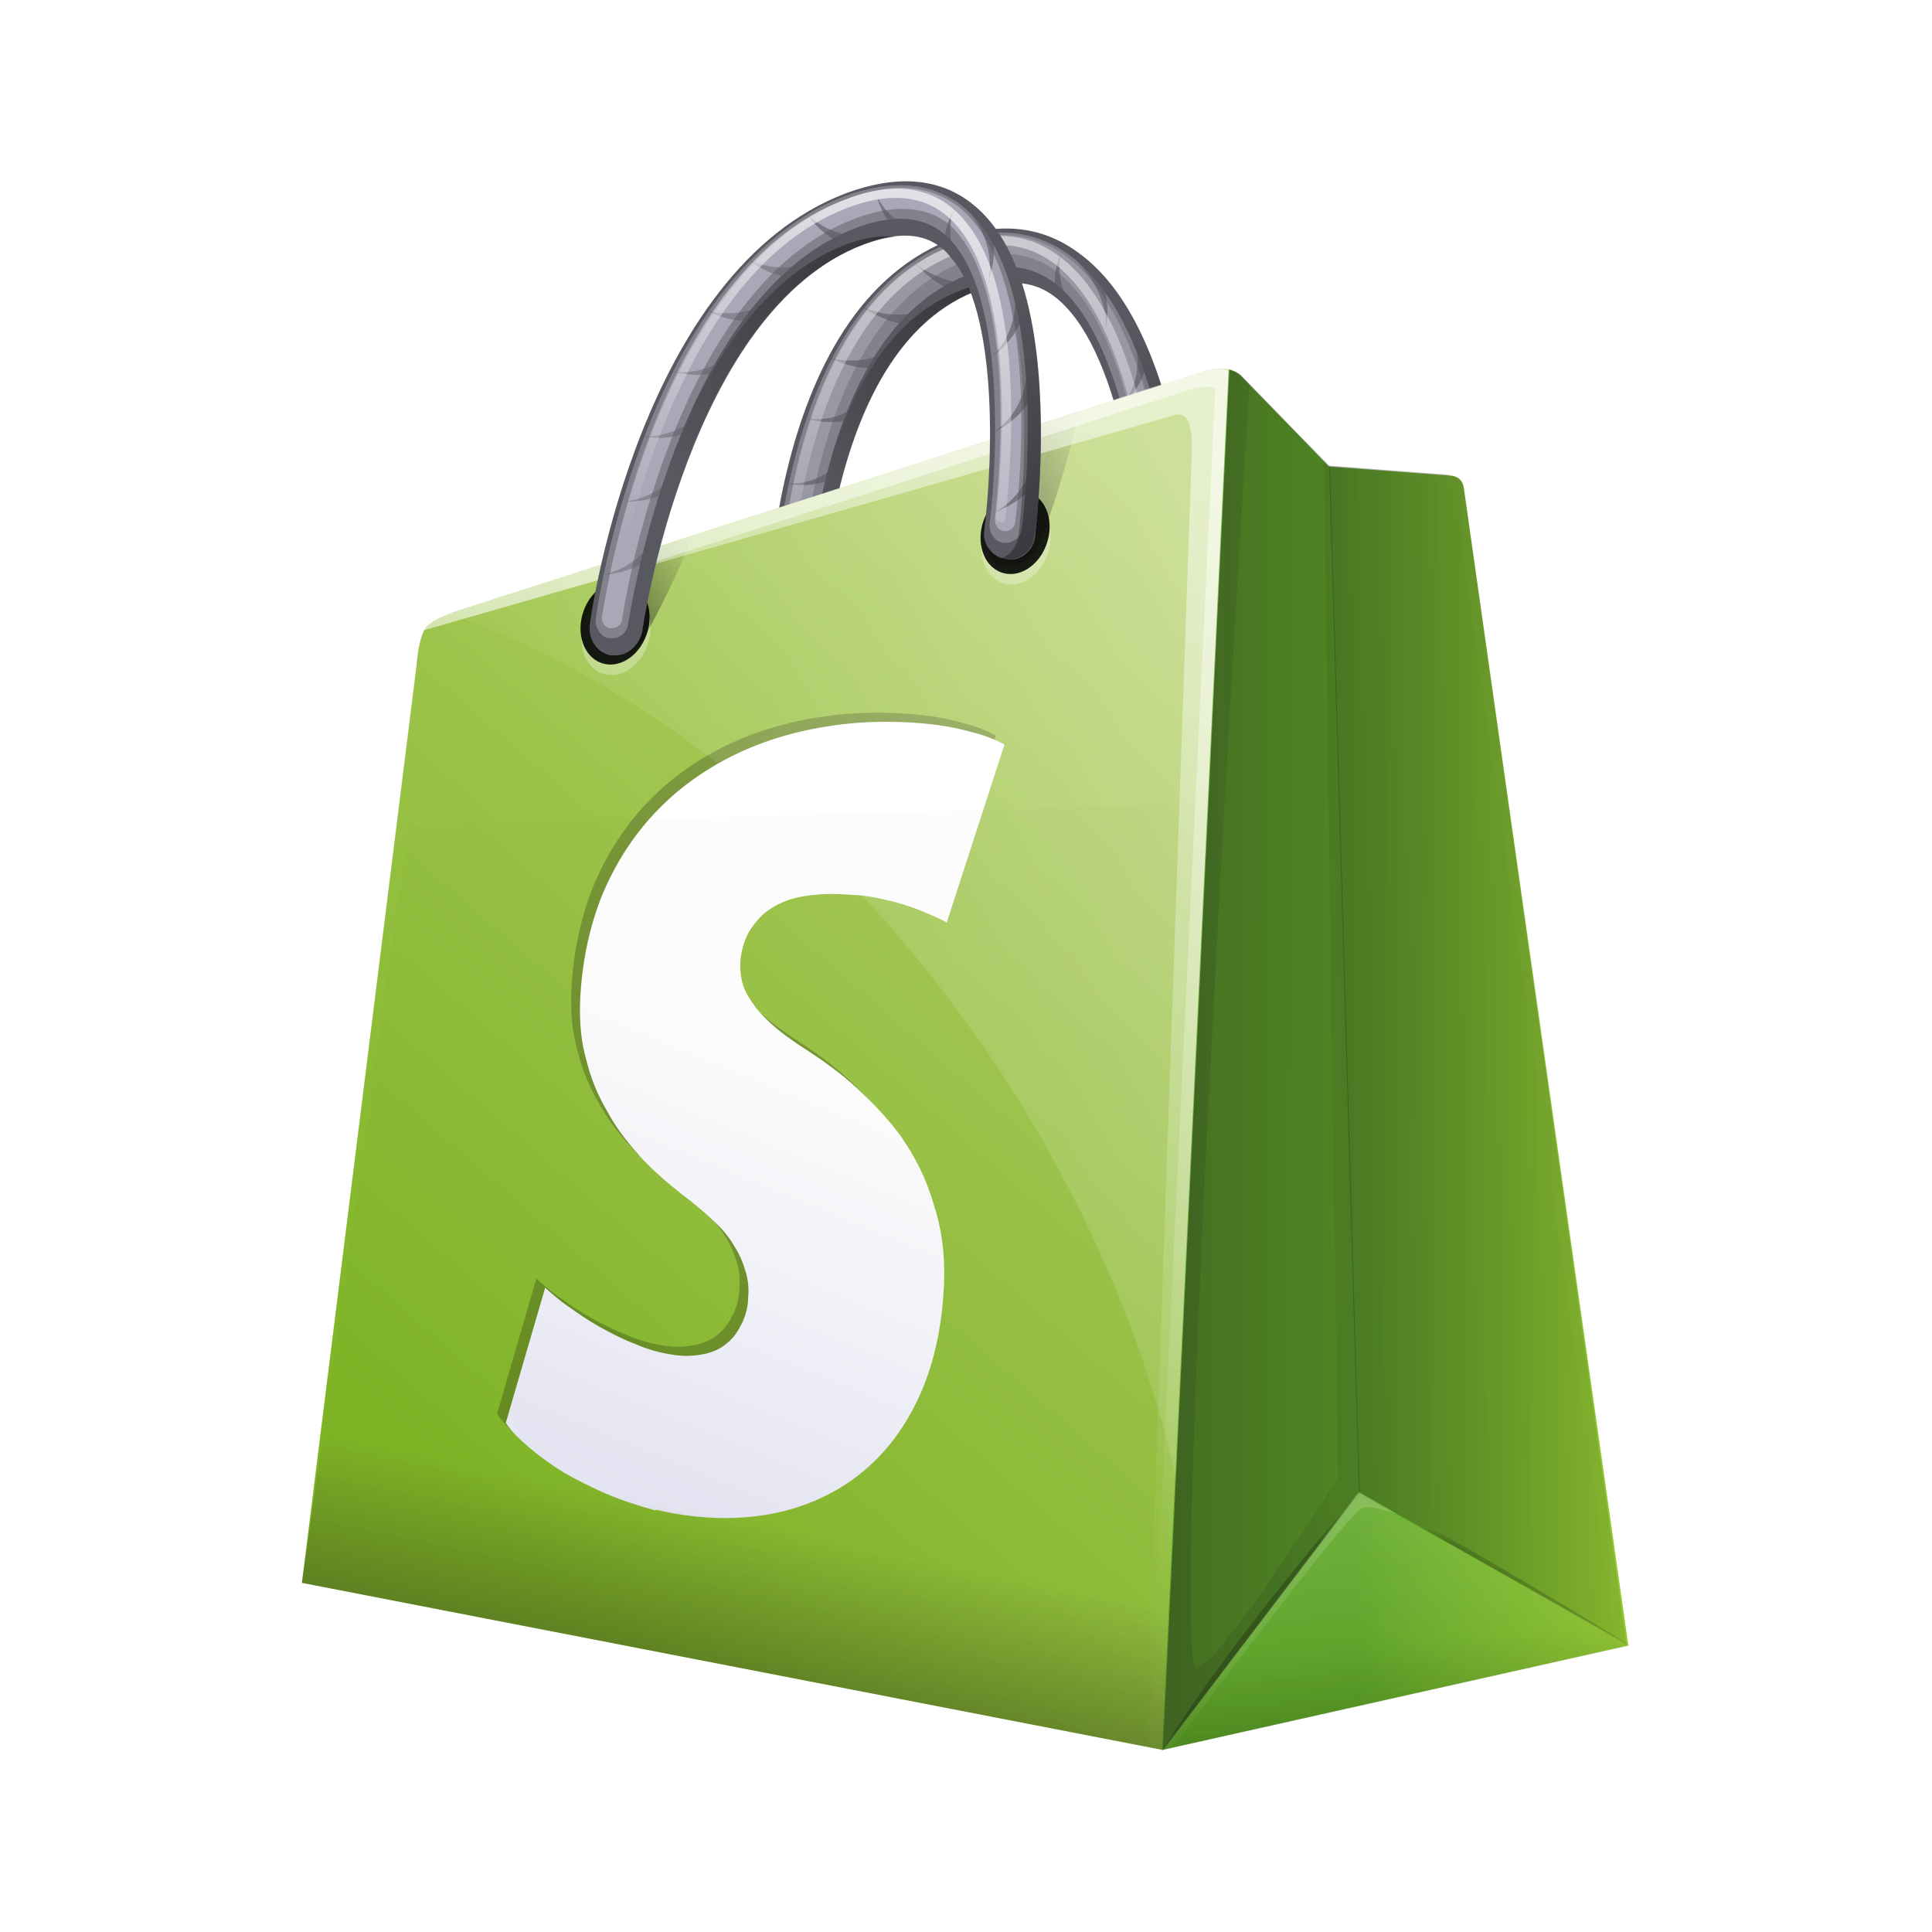 <svg xmlns:xlink="http://www.w3.org/1999/xlink" xmlns="http://www.w3.org/2000/svg" width="64" height="64" viewBox="0 0 64 64" fill="none"><path fill-rule="evenodd" clip-rule="evenodd" d="M26.377 23.279C26.348 23.279 26.29 23.279 26.26 23.279C25.768 23.219 25.362 22.767 25.362 22.256C25.333 21.774 25.072 10.521 31.419 7.964C33.014 7.332 34.493 7.452 35.74 8.385C37.275 9.499 38.377 11.725 39.043 14.975C39.506 17.261 39.593 19.247 39.593 19.337C39.623 19.819 39.247 20.18 38.752 20.089C38.26 20.029 37.854 19.578 37.854 19.096C37.767 17.05 37.101 11.424 34.899 9.799C34.203 9.288 33.332 9.228 32.29 9.649C26.84 11.845 27.101 22.406 27.101 22.526C27.101 22.948 26.812 23.279 26.377 23.279Z" fill="#595961"></path><path opacity="0.46" fill-rule="evenodd" clip-rule="evenodd" d="M35.419 8.445C34.26 7.603 32.899 7.483 31.419 8.054C28.84 9.107 27.014 11.875 26.116 16.088C25.449 19.187 25.536 21.985 25.536 22.105C25.536 22.256 25.594 22.406 25.71 22.526C25.825 22.647 25.942 22.737 26.086 22.737C26.116 22.737 26.145 22.737 26.173 22.737C26.434 22.737 26.638 22.526 26.638 22.256C26.638 22.135 26.377 11.394 31.971 9.137C33.101 8.686 34.086 8.746 34.899 9.348C37.245 11.063 37.941 16.87 38.028 18.946C38.028 19.247 38.289 19.548 38.608 19.578C38.899 19.608 39.13 19.397 39.13 19.096C39.1 18.735 38.782 10.913 35.419 8.445Z" fill="#B2B2C2"></path><path opacity="0.46" fill-rule="evenodd" clip-rule="evenodd" d="M26.116 22.376C26.086 22.376 26.086 22.376 26.058 22.376C25.884 22.346 25.738 22.165 25.71 21.985C25.71 21.864 25.623 19.127 26.29 16.027C27.158 11.905 28.986 9.167 31.506 8.144C32.927 7.573 34.203 7.693 35.304 8.475C38.55 10.852 38.869 18.555 38.869 18.886C38.869 19.066 38.725 19.187 38.55 19.157C38.376 19.127 38.232 18.976 38.202 18.765C38.202 18.675 37.884 11.123 34.956 8.957C34.086 8.325 33.014 8.235 31.797 8.716C26.116 11.093 26.377 21.985 26.377 22.105C26.405 22.256 26.29 22.376 26.116 22.376Z" fill="#B2B2C2"></path><path opacity="0.62" fill-rule="evenodd" clip-rule="evenodd" d="M28.464 13.771C28.696 13.32 28.927 12.868 29.131 12.387C29.044 12.538 28.464 14.102 26.696 13.861C26.666 13.861 27.738 14.192 28.464 13.771Z" fill="#595961"></path><path opacity="0.62" fill-rule="evenodd" clip-rule="evenodd" d="M27.825 15.696C27.999 15.215 28.173 14.704 28.29 14.222C28.233 14.403 27.942 16.027 26.086 16.027C26.086 16.027 27.158 16.238 27.825 15.696Z" fill="#595961"></path><path opacity="0.62" fill-rule="evenodd" clip-rule="evenodd" d="M37.999 11.815C37.767 11.274 37.506 10.762 37.245 10.221C37.332 10.401 38.203 12.116 37.218 13.35C37.218 13.35 37.971 12.748 37.999 11.815Z" fill="#595961"></path><path opacity="0.62" fill-rule="evenodd" clip-rule="evenodd" d="M36.406 9.108C35.941 8.716 35.478 8.355 35.014 8.024C35.188 8.175 36.725 9.288 36.638 10.973C36.608 10.973 36.869 9.98 36.406 9.108Z" fill="#595961"></path><path opacity="0.62" fill-rule="evenodd" clip-rule="evenodd" d="M29.305 12.116C29.653 11.755 29.942 11.364 30.26 10.942C30.145 11.063 29.188 12.296 27.479 11.845C27.479 11.845 28.464 12.387 29.305 12.116Z" fill="#595961"></path><path opacity="0.62" fill-rule="evenodd" clip-rule="evenodd" d="M30.377 10.732C30.782 10.431 31.158 10.13 31.536 9.799C31.392 9.89 30.203 10.882 28.551 10.16C28.551 10.16 29.506 10.852 30.377 10.732Z" fill="#595961"></path><path opacity="0.62" fill-rule="evenodd" clip-rule="evenodd" d="M31.942 9.739C32.434 9.588 32.899 9.408 33.362 9.227C33.188 9.287 31.71 9.829 30.26 8.686C30.29 8.686 31.044 9.588 31.942 9.739Z" fill="#595961"></path><path opacity="0.62" fill-rule="evenodd" clip-rule="evenodd" d="M33.362 9.198C33.767 9.258 34.173 9.288 34.578 9.318C34.434 9.288 33.158 9.198 32.434 7.994C32.434 7.994 32.725 8.807 33.362 9.198Z" fill="#595961"></path><path opacity="0.62" fill-rule="evenodd" clip-rule="evenodd" d="M35.044 9.859C35.332 10.19 35.653 10.521 35.999 10.822C35.884 10.701 34.899 9.709 35.131 8.475C35.101 8.475 34.782 9.167 35.044 9.859Z" fill="#595961"></path><path opacity="0.74" fill-rule="evenodd" clip-rule="evenodd" d="M38.55 18.735C38.55 18.404 38.232 10.792 35.073 8.476C34.464 8.024 33.797 7.813 33.101 7.813C32.578 7.813 32.029 7.934 31.449 8.175C28.927 9.167 27.158 11.845 26.29 15.937C25.623 19.006 25.71 21.744 25.71 21.864C25.71 21.955 25.797 22.045 25.884 22.045H25.912C25.999 22.045 26.058 21.985 26.058 21.895C26.058 21.774 25.768 10.792 31.593 8.445C32.869 7.934 33.971 8.024 34.899 8.716C37.911 10.913 38.232 18.585 38.232 18.675C38.232 18.765 38.319 18.856 38.406 18.856C38.406 18.856 38.406 18.856 38.434 18.856C38.493 18.886 38.55 18.826 38.55 18.735Z" fill="url(&quot;#paint0_linear_11597_44032&quot;)"></path><path fill-rule="evenodd" clip-rule="evenodd" d="M39.043 14.975C38.377 11.725 37.275 9.529 35.74 8.385C34.899 7.784 33.999 7.513 33.014 7.573C33.797 7.633 34.521 7.904 35.188 8.385C36.725 9.499 37.827 11.725 38.493 14.975C38.956 17.261 39.043 19.247 39.043 19.337C39.043 19.698 38.869 19.969 38.578 20.059C38.638 20.09 38.695 20.09 38.725 20.09C39.217 20.15 39.593 19.819 39.566 19.337C39.593 19.247 39.506 17.291 39.043 14.975Z" fill="url(&quot;#paint1_linear_11597_44032&quot;)"></path><path fill-rule="evenodd" clip-rule="evenodd" d="M31.74 9.649C26.29 11.845 26.551 22.406 26.551 22.526C26.551 22.888 26.377 23.159 26.086 23.249C26.145 23.279 26.173 23.279 26.233 23.279C26.26 23.279 26.32 23.279 26.347 23.279C26.782 23.279 27.071 22.948 27.071 22.526C27.071 22.406 26.812 11.876 32.26 9.679C32.638 9.529 32.986 9.438 33.304 9.408C32.84 9.318 32.319 9.408 31.74 9.649Z" fill="url(&quot;#paint2_linear_11597_44032&quot;)"></path><path fill-rule="evenodd" clip-rule="evenodd" d="M39.999 12.266L15.42 20.149C15.42 20.149 14.378 20.45 14.117 20.781C13.855 21.112 13.798 22.045 13.798 22.045L10 52.434L38.521 57.97L40.725 12.236C40.406 12.176 40.086 12.236 39.999 12.266Z" fill="url(&quot;#paint3_linear_11597_44032&quot;)"></path><path fill-rule="evenodd" clip-rule="evenodd" d="M48.493 16.178C48.493 16.178 48.463 15.937 48.319 15.847C48.202 15.757 48.058 15.757 48.058 15.757L44.028 15.456L41.073 12.417C40.956 12.326 40.839 12.266 40.695 12.236L38.493 57.97L53.941 54.51L48.493 16.178Z" fill="url(&quot;#paint4_linear_11597_44032&quot;)"></path><path fill-rule="evenodd" clip-rule="evenodd" d="M29.855 37.66C29.42 37.059 28.899 36.517 28.377 36.035C27.855 35.554 27.305 35.163 26.753 34.802C26.377 34.561 26.029 34.321 25.738 34.08C25.45 33.839 25.218 33.598 25.044 33.388C24.87 33.147 24.725 32.936 24.638 32.696C24.551 32.455 24.522 32.214 24.522 31.974C24.522 31.643 24.609 31.312 24.725 31.041C24.84 30.77 25.044 30.529 25.246 30.319C25.479 30.108 25.738 29.958 26.059 29.837C26.377 29.717 26.753 29.657 27.159 29.627C27.594 29.597 28.029 29.627 28.434 29.657C28.84 29.687 29.218 29.777 29.594 29.867C29.942 29.958 30.29 30.078 30.579 30.198C30.869 30.319 31.158 30.439 31.362 30.559L33.275 24.662C32.986 24.512 32.638 24.361 32.26 24.271C31.855 24.151 31.419 24.061 30.927 24C30.434 23.94 29.912 23.91 29.362 23.91C28.812 23.91 28.233 23.94 27.623 24.03C26.32 24.211 25.159 24.572 24.116 25.113C23.131 25.625 22.261 26.287 21.537 27.099C20.84 27.882 20.29 28.784 19.885 29.807C19.507 30.8 19.276 31.913 19.218 33.117C19.189 33.839 19.246 34.501 19.42 35.103C19.564 35.705 19.798 36.276 20.116 36.818C20.405 37.359 20.783 37.841 21.188 38.292C21.594 38.743 22.087 39.165 22.579 39.556C22.985 39.857 23.333 40.157 23.624 40.428C23.912 40.699 24.146 40.97 24.318 41.271C24.492 41.541 24.609 41.812 24.696 42.113C24.783 42.384 24.812 42.685 24.783 42.986C24.783 43.287 24.696 43.587 24.579 43.828C24.464 44.069 24.318 44.31 24.087 44.49C23.885 44.671 23.624 44.791 23.333 44.851C23.044 44.911 22.696 44.941 22.318 44.881C21.885 44.821 21.45 44.701 21.044 44.52C20.639 44.37 20.231 44.159 19.855 43.948C19.479 43.738 19.131 43.497 18.84 43.287C18.522 43.076 18.261 42.835 18.059 42.655L16.753 47.138C16.957 47.439 17.246 47.71 17.564 47.98C17.885 48.251 18.261 48.522 18.696 48.793C19.131 49.033 19.594 49.274 20.087 49.485C20.579 49.695 21.131 49.876 21.681 50.026H21.711H21.738H21.768H21.798C22.985 50.297 24.116 50.357 25.188 50.207C26.29 50.056 27.305 49.665 28.173 49.063C29.071 48.432 29.797 47.589 30.347 46.476C30.899 45.363 31.218 44.009 31.275 42.474C31.305 41.511 31.188 40.669 30.927 39.887C30.666 38.984 30.29 38.292 29.855 37.66Z" fill="url(&quot;#paint5_linear_11597_44032&quot;)"></path><path opacity="0.227" fill-rule="evenodd" clip-rule="evenodd" d="M16.941 47.383C16.874 47.303 16.811 47.222 16.753 47.138L18.059 42.655C18.077 42.672 18.096 42.689 18.116 42.707C18.31 42.88 18.551 43.096 18.84 43.287C19.131 43.498 19.479 43.738 19.855 43.949C20.231 44.159 20.638 44.37 21.044 44.52C21.449 44.701 21.885 44.821 22.318 44.882C22.696 44.942 23.044 44.912 23.333 44.851C23.623 44.791 23.884 44.671 24.086 44.49C24.318 44.31 24.464 44.069 24.579 43.828C24.695 43.588 24.782 43.287 24.782 42.986C24.812 42.685 24.782 42.384 24.695 42.113C24.608 41.813 24.492 41.542 24.318 41.271C24.154 40.985 23.936 40.726 23.665 40.469C23.807 40.63 23.928 40.795 24.029 40.97C24.203 41.241 24.318 41.512 24.405 41.813C24.492 42.083 24.521 42.384 24.492 42.685C24.492 42.986 24.405 43.287 24.29 43.528C24.173 43.768 24.029 44.009 23.797 44.189C23.594 44.37 23.333 44.49 23.044 44.55C22.753 44.611 22.405 44.641 22.029 44.581C21.594 44.52 21.159 44.4 20.753 44.219C20.348 44.069 19.942 43.858 19.564 43.648C19.188 43.437 18.84 43.197 18.551 42.986C18.261 42.795 18.019 42.579 17.825 42.406C17.806 42.388 17.788 42.371 17.768 42.354L16.464 46.837C16.593 47.029 16.757 47.208 16.941 47.383ZM21.212 38.32C21.103 38.212 20.998 38.103 20.898 37.991C20.492 37.54 20.116 37.059 19.825 36.517C19.507 35.975 19.275 35.404 19.131 34.802C18.957 34.2 18.898 33.538 18.927 32.816C18.985 31.613 19.218 30.5 19.594 29.507C19.999 28.484 20.551 27.581 21.246 26.799C21.972 25.986 22.84 25.324 23.825 24.813C24.869 24.271 26.029 23.91 27.332 23.73C27.942 23.64 28.521 23.609 29.071 23.609C29.623 23.609 30.145 23.64 30.638 23.7C31.131 23.76 31.566 23.85 31.971 23.971C32.347 24.061 32.695 24.211 32.986 24.362L32.941 24.502C32.731 24.411 32.501 24.329 32.26 24.271C31.855 24.151 31.419 24.061 30.927 24C30.434 23.941 29.912 23.91 29.362 23.91C28.812 23.91 28.233 23.941 27.623 24.031C26.32 24.211 25.158 24.572 24.116 25.114C23.131 25.625 22.26 26.287 21.536 27.1C20.84 27.882 20.29 28.785 19.885 29.808C19.507 30.8 19.275 31.914 19.218 33.117C19.188 33.839 19.246 34.501 19.42 35.103C19.564 35.705 19.798 36.276 20.116 36.818C20.405 37.359 20.783 37.841 21.188 38.292C21.196 38.301 21.204 38.31 21.212 38.32ZM25.148 33.511C25.307 33.69 25.505 33.885 25.738 34.08C26.029 34.321 26.377 34.561 26.753 34.802C27.305 35.163 27.855 35.554 28.377 36.036C28.529 36.176 28.68 36.321 28.83 36.471C28.588 36.212 28.337 35.966 28.086 35.735C27.566 35.253 27.014 34.862 26.464 34.501C26.086 34.26 25.738 34.02 25.449 33.779C25.34 33.689 25.241 33.6 25.148 33.511Z" fill="black"></path><path opacity="0.41" fill-rule="evenodd" clip-rule="evenodd" d="M45.013 49.455L44.028 15.456L43.854 15.275L44.319 48.974C44.319 48.974 40.232 55.412 39.623 55.232C38.725 54.961 41.391 12.748 41.391 12.748L41.1 12.447C40.986 12.357 40.839 12.297 40.725 12.267L38.551 57.368L38.521 58L39.275 57.007L45.013 49.455Z" fill="url(&quot;#paint6_linear_11597_44032&quot;)"></path><path fill-rule="evenodd" clip-rule="evenodd" d="M33.912 14.222C33.566 15.636 33.13 16.96 32.812 17.773C32.608 18.254 32.84 18.705 33.275 18.766C33.74 18.826 34.26 18.495 34.434 18.013C34.464 17.923 35.245 15.967 35.739 13.651V13.621L33.912 14.222Z" fill="url(&quot;#paint7_linear_11597_44032&quot;)"></path><path fill-rule="evenodd" clip-rule="evenodd" d="M20.84 18.434C20.435 19.337 20.029 20.119 19.738 20.661C19.479 21.112 19.624 21.593 20.059 21.714C20.492 21.864 21.072 21.593 21.333 21.142C21.362 21.082 22.203 19.608 22.957 17.742L20.84 18.434Z" fill="url(&quot;#paint8_linear_11597_44032&quot;)"></path><path opacity="0.32" fill-rule="evenodd" clip-rule="evenodd" d="M38.521 57.97L45.013 49.455L54 54.509L38.521 57.97Z" fill="url(&quot;#paint9_linear_11597_44032&quot;)"></path><path opacity="0.19" fill-rule="evenodd" clip-rule="evenodd" d="M38.521 57.97L44.956 49.455L54 54.509L38.521 57.97Z" fill="url(&quot;#paint10_linear_11597_44032&quot;)"></path><path opacity="0.19" fill-rule="evenodd" clip-rule="evenodd" d="M38.521 57.97L44.956 49.455L54 54.509L38.521 57.97Z" fill="url(&quot;#paint11_linear_11597_44032&quot;)"></path><path opacity="0.6" fill-rule="evenodd" clip-rule="evenodd" d="M32.203 34.14C35.566 38.864 37.826 43.979 38.956 48.944L40.724 12.206C40.406 12.146 40.086 12.206 39.998 12.236L15.42 20.15C15.42 20.15 15.188 20.21 14.898 20.33C21.131 22.557 27.362 27.341 32.203 34.14Z" fill="url(&quot;#paint12_linear_11597_44032&quot;)"></path><path fill-rule="evenodd" clip-rule="evenodd" d="M48.346 15.877C48.493 15.997 48.493 16.178 48.493 16.178L53.883 54.48L45.013 49.425L44.028 15.426L48 15.727C48.028 15.757 48.202 15.757 48.346 15.877Z" fill="url(&quot;#paint13_linear_11597_44032&quot;)"></path><path fill-rule="evenodd" clip-rule="evenodd" d="M47.709 15.968C47.709 15.968 47.884 15.968 48.028 16.118C48.172 16.238 48.202 16.419 48.202 16.419L53.508 54.3L53.913 54.54L48.52 16.208C48.52 16.208 48.493 16.028 48.376 15.908C48.232 15.787 48.028 15.787 48.028 15.787L44.058 15.486L47.709 15.968Z" fill="url(&quot;#paint14_linear_11597_44032&quot;)"></path><path fill-rule="evenodd" clip-rule="evenodd" d="M10 52.433L38.521 57.969L39.914 26.618L13.547 27.367L10 52.433Z" fill="url(&quot;#paint15_linear_11597_44032&quot;)"></path><path opacity="0.3" fill-rule="evenodd" clip-rule="evenodd" d="M19.363 20.588C19.103 21.319 19.358 22.087 19.936 22.304C20.512 22.521 21.188 22.104 21.449 21.373C21.709 20.642 21.451 19.873 20.876 19.657C20.3 19.44 19.622 19.857 19.363 20.588Z" fill="#FFFFFF"></path><path opacity="0.89" fill-rule="evenodd" clip-rule="evenodd" d="M19.331 20.241C19.072 20.972 19.329 21.74 19.904 21.957C20.48 22.174 21.159 21.757 21.418 21.026C21.677 20.295 21.422 19.526 20.844 19.309C20.269 19.092 19.592 19.509 19.331 20.241Z" fill="black"></path><path fill-rule="evenodd" clip-rule="evenodd" d="M44.058 15.456L41.1 12.417C40.986 12.326 40.839 12.266 40.725 12.236L38.521 57.97L45.043 49.425L44.058 15.456Z" fill="url(&quot;#paint16_linear_11597_44032&quot;)"></path><path fill-rule="evenodd" clip-rule="evenodd" d="M39.999 12.267L15.42 20.15C15.42 20.15 14.378 20.451 14.117 20.782C14.087 20.812 14.087 20.842 14.059 20.872L38.84 13.771C39.043 13.711 39.536 13.531 39.478 15.005L37.971 57.91L38.493 58L40.695 12.267C40.406 12.177 40.086 12.237 39.999 12.267Z" fill="url(&quot;#paint17_linear_11597_44032&quot;)"></path><path fill-rule="evenodd" clip-rule="evenodd" d="M39.999 12.267L15.42 20.15C15.42 20.15 14.378 20.451 14.117 20.782C14.087 20.812 14.087 20.842 14.059 20.872L19.798 19.217L39.536 12.869C39.623 12.839 39.941 12.778 40.26 12.839L38.086 57.91L38.493 58L40.695 12.267C40.406 12.177 40.086 12.237 39.999 12.267Z" fill="url(&quot;#paint18_linear_11597_44032&quot;)"></path><path opacity="0.32" fill-rule="evenodd" clip-rule="evenodd" d="M46.319 50.177L45.013 49.425L38.493 57.97L38.84 57.879C38.84 57.879 44.58 50.207 45.1 49.966C45.478 49.816 46.319 50.177 46.319 50.177Z" fill="url(&quot;#paint19_linear_11597_44032&quot;)"></path><path opacity="0.57" fill-rule="evenodd" clip-rule="evenodd" d="M38.521 57.97L45.043 49.425C45.013 49.455 40.899 54.118 38.521 57.97Z" fill="url(&quot;#paint20_linear_11597_44032&quot;)"></path><path opacity="0.46" fill-rule="evenodd" clip-rule="evenodd" d="M54 54.509L45.043 49.455C45.013 49.455 46.058 49.635 54 54.509Z" fill="url(&quot;#paint21_linear_11597_44032&quot;)"></path><path opacity="0.3" fill-rule="evenodd" clip-rule="evenodd" d="M32.614 17.588C32.353 18.319 32.61 19.087 33.186 19.304C33.764 19.521 34.44 19.104 34.699 18.373C34.96 17.642 34.703 16.873 34.128 16.656C33.552 16.44 32.873 16.857 32.614 17.588Z" fill="#FFFFFF"></path><path opacity="0.89" fill-rule="evenodd" clip-rule="evenodd" d="M32.583 17.242C32.324 17.973 32.581 18.742 33.156 18.959C33.732 19.175 34.41 18.759 34.669 18.027C34.929 17.296 34.673 16.528 34.098 16.311C33.52 16.094 32.844 16.511 32.583 17.242Z" fill="black"></path><path fill-rule="evenodd" clip-rule="evenodd" d="M20.377 21.714C20.348 21.714 20.29 21.714 20.261 21.714C19.798 21.654 19.479 21.203 19.537 20.691C19.594 20.21 21.246 8.957 28.029 6.4C29.738 5.768 31.188 5.888 32.29 6.821C33.623 7.934 34.347 10.161 34.464 13.41C34.551 15.697 34.29 17.682 34.29 17.773C34.232 18.254 33.797 18.615 33.332 18.525C32.869 18.465 32.521 18.014 32.608 17.532C32.869 15.486 33.158 9.86 31.218 8.235C30.608 7.723 29.768 7.663 28.638 8.085C22.813 10.281 21.275 20.842 21.275 20.932C21.159 21.383 20.813 21.714 20.377 21.714Z" fill="#595961"></path><path opacity="0.46" fill-rule="evenodd" clip-rule="evenodd" d="M31.942 6.881C30.927 6.038 29.594 5.918 27.999 6.49C25.246 7.543 22.927 10.311 21.333 14.493C20.146 17.592 19.738 20.39 19.738 20.511C19.711 20.661 19.768 20.811 19.855 20.932C19.942 21.052 20.059 21.142 20.203 21.142C20.231 21.142 20.261 21.142 20.29 21.142C20.552 21.142 20.783 20.932 20.812 20.661C20.84 20.541 22.377 9.799 28.377 7.543C29.594 7.091 30.579 7.152 31.275 7.753C33.332 9.468 33.044 15.275 32.782 17.351C32.753 17.652 32.956 17.953 33.245 17.983C33.536 18.013 33.825 17.803 33.855 17.502C33.884 17.171 34.899 9.348 31.942 6.881Z" fill="#B2B2C2"></path><path opacity="0.81" fill-rule="evenodd" clip-rule="evenodd" d="M20.261 20.812C20.231 20.812 20.231 20.812 20.203 20.812C20.029 20.782 19.912 20.601 19.942 20.42C19.972 20.3 20.348 17.562 21.537 14.463C23.131 10.341 25.392 7.603 28.086 6.58C29.623 6.008 30.869 6.129 31.825 6.911C34.666 9.288 33.68 16.99 33.623 17.321C33.593 17.502 33.449 17.622 33.245 17.592C33.073 17.562 32.956 17.412 32.956 17.201C32.956 17.111 33.941 9.559 31.392 7.392C30.638 6.821 29.594 6.761 28.32 7.242C22.203 9.559 20.609 20.42 20.609 20.541C20.579 20.691 20.435 20.812 20.261 20.812Z" fill="#B2B2C2"></path><path opacity="0.42" fill-rule="evenodd" clip-rule="evenodd" d="M24.086 12.206C24.405 11.755 24.696 11.304 24.984 10.822C24.87 10.973 24.029 12.537 22.29 12.296C22.261 12.296 23.275 12.627 24.086 12.206Z" fill="#595961"></path><path opacity="0.42" fill-rule="evenodd" clip-rule="evenodd" d="M23.101 14.132C23.362 13.65 23.623 13.139 23.825 12.657C23.738 12.838 23.159 14.462 21.333 14.462C21.333 14.462 22.348 14.673 23.101 14.132Z" fill="#595961"></path><path opacity="0.42" fill-rule="evenodd" clip-rule="evenodd" d="M22.348 16.118C22.579 15.606 22.753 15.095 22.927 14.584C22.84 14.764 22.522 16.419 20.609 16.629C20.609 16.599 21.651 16.72 22.348 16.118Z" fill="#595961"></path><path opacity="0.62" fill-rule="evenodd" clip-rule="evenodd" d="M33.941 10.251C33.797 9.709 33.653 9.197 33.449 8.656C33.506 8.836 34.086 10.551 32.899 11.785C32.899 11.785 33.767 11.183 33.941 10.251Z" fill="#595961"></path><path opacity="0.62" fill-rule="evenodd" clip-rule="evenodd" d="M32.812 7.543C32.407 7.151 31.999 6.79 31.593 6.459C31.74 6.61 33.101 7.723 32.725 9.408C32.695 9.408 33.131 8.415 32.812 7.543Z" fill="#595961"></path><path opacity="0.62" fill-rule="evenodd" clip-rule="evenodd" d="M34.232 13.019C34.203 12.477 34.116 11.905 34.029 11.364C34.029 11.574 34.319 13.35 32.927 14.312C32.927 14.312 33.884 13.891 34.232 13.019Z" fill="#595961"></path><path opacity="0.62" fill-rule="evenodd" clip-rule="evenodd" d="M34.377 15.847C34.407 15.306 34.407 14.734 34.377 14.192C34.377 14.403 34.406 16.178 32.927 16.991C32.927 16.961 33.942 16.66 34.377 15.847Z" fill="#595961"></path><path opacity="0.42" fill-rule="evenodd" clip-rule="evenodd" d="M21.681 18.314C21.855 17.772 21.972 17.231 22.086 16.719C22.029 16.9 21.768 18.615 20 19.036C20.029 19.036 21.072 19.006 21.681 18.314Z" fill="#595961"></path><path opacity="0.42" fill-rule="evenodd" clip-rule="evenodd" d="M25.188 10.551C25.594 10.19 25.972 9.799 26.32 9.377C26.173 9.498 25.014 10.731 23.392 10.28C23.42 10.28 24.318 10.822 25.188 10.551Z" fill="#595961"></path><path opacity="0.42" fill-rule="evenodd" clip-rule="evenodd" d="M26.492 9.168C26.956 8.867 27.392 8.566 27.825 8.235C27.653 8.325 26.32 9.318 24.782 8.596C24.782 8.596 25.593 9.288 26.492 9.168Z" fill="#595961"></path><path opacity="0.62" fill-rule="evenodd" clip-rule="evenodd" d="M28.26 8.175C28.782 8.024 29.275 7.844 29.768 7.663C29.593 7.723 28.029 8.265 26.753 7.122C26.753 7.122 27.362 8.024 28.26 8.175Z" fill="#595961"></path><path opacity="0.62" fill-rule="evenodd" clip-rule="evenodd" d="M29.738 7.633C30.145 7.693 30.551 7.724 30.957 7.754C30.812 7.724 29.566 7.633 29.014 6.43C29.044 6.43 29.188 7.242 29.738 7.633Z" fill="#595961"></path><path opacity="0.62" fill-rule="evenodd" clip-rule="evenodd" d="M31.305 8.295C31.566 8.626 31.825 8.957 32.086 9.258C31.999 9.137 31.188 8.144 31.593 6.911C31.623 6.911 31.188 7.603 31.305 8.295Z" fill="#595961"></path><path fill-rule="evenodd" clip-rule="evenodd" d="M33.304 17.171C33.332 16.84 34.319 9.228 31.566 6.911C31.043 6.46 30.406 6.249 29.71 6.249C29.188 6.249 28.608 6.369 27.999 6.61C25.332 7.603 23.101 10.281 21.536 14.373C20.348 17.442 19.972 20.18 19.942 20.3C19.942 20.39 19.999 20.48 20.086 20.48H20.116C20.203 20.48 20.26 20.42 20.26 20.33C20.29 20.21 21.855 9.228 28.086 6.881C29.419 6.369 30.551 6.46 31.362 7.152C33.999 9.348 33.014 17.02 32.986 17.111C32.986 17.201 33.043 17.291 33.13 17.291C33.13 17.291 33.13 17.291 33.158 17.291C33.245 17.321 33.304 17.261 33.304 17.171Z" fill="url(&quot;#paint22_linear_11597_44032&quot;)"></path><path fill-rule="evenodd" clip-rule="evenodd" d="M34.464 13.41C34.347 10.16 33.623 7.964 32.29 6.82C31.566 6.219 30.695 5.948 29.71 6.008C30.464 6.068 31.158 6.339 31.74 6.82C33.073 7.934 33.797 10.16 33.912 13.41C33.999 15.696 33.74 17.682 33.74 17.773C33.68 18.134 33.449 18.404 33.158 18.494C33.217 18.525 33.245 18.525 33.304 18.525C33.767 18.585 34.203 18.254 34.26 17.773C34.29 17.682 34.551 15.727 34.464 13.41Z" fill="url(&quot;#paint23_linear_11597_44032&quot;)"></path><path fill-rule="evenodd" clip-rule="evenodd" d="M28.058 8.084C22.233 10.281 20.696 20.841 20.696 20.962C20.639 21.323 20.405 21.594 20.116 21.684C20.174 21.714 20.203 21.714 20.261 21.714C20.29 21.714 20.348 21.714 20.377 21.714C20.813 21.714 21.159 21.383 21.218 20.962C21.246 20.841 22.753 10.311 28.579 8.114C28.986 7.964 29.332 7.874 29.653 7.844C29.218 7.783 28.666 7.874 28.058 8.084Z" fill="url(&quot;#paint24_linear_11597_44032&quot;)"></path><defs><linearGradient id="paint0_linear_11597_44032" x1="27.222" y1="7.881" x2="26.313" y2="20.258" gradientUnits="userSpaceOnUse"><stop stop-color="white" stop-opacity="0.65"></stop><stop offset="1" stop-color="white" stop-opacity="0.01"></stop></linearGradient><linearGradient id="paint1_linear_11597_44032" x1="33.864" y1="14.966" x2="40.264" y2="20.571" gradientUnits="userSpaceOnUse"><stop stop-opacity="0.01"></stop><stop offset="1" stop-opacity="0.4"></stop></linearGradient><linearGradient id="paint2_linear_11597_44032" x1="31.299" y1="21.45" x2="38.073" y2="15.141" gradientUnits="userSpaceOnUse"><stop stop-opacity="0.01"></stop><stop offset="1" stop-opacity="0.4"></stop></linearGradient><linearGradient id="paint3_linear_11597_44032" x1="22.676" y1="3.037" x2="-3.636" y2="33.354" gradientUnits="userSpaceOnUse"><stop stop-color="#B8D26E"></stop><stop offset="1" stop-color="#7FB525"></stop></linearGradient><linearGradient id="paint4_linear_11597_44032" x1="58.669" y1="10.627" x2="44.228" y2="10.895" gradientUnits="userSpaceOnUse"><stop stop-color="#B4E034"></stop><stop offset="1" stop-color="#60A927"></stop></linearGradient><linearGradient id="paint5_linear_11597_44032" x1="15.717" y1="30.842" x2="3.878" y2="59.673" gradientUnits="userSpaceOnUse"><stop stop-color="white"></stop><stop offset="1" stop-color="#CECEEB"></stop></linearGradient><linearGradient id="paint6_linear_11597_44032" x1="32.691" y1="101.843" x2="51.442" y2="101.805" gradientUnits="userSpaceOnUse"><stop stop-color="#1D1D1B" stop-opacity="0.5"></stop><stop offset="0.038" stop-color="#1D1D1B" stop-opacity="0.484"></stop><stop offset="0.424" stop-color="#1D1D1B" stop-opacity="0.319"></stop><stop offset="1" stop-color="#1D1D1B" stop-opacity="0.01"></stop></linearGradient><linearGradient id="paint7_linear_11597_44032" x1="34.869" y1="11.601" x2="31.758" y2="13.275" gradientUnits="userSpaceOnUse"><stop stop-opacity="0.01"></stop><stop offset="1" stop-opacity="0.4"></stop></linearGradient><linearGradient id="paint8_linear_11597_44032" x1="21.827" y1="16.567" x2="19.641" y2="18.446" gradientUnits="userSpaceOnUse"><stop stop-opacity="0.01"></stop><stop offset="1" stop-opacity="0.4"></stop></linearGradient><linearGradient id="paint9_linear_11597_44032" x1="43.158" y1="54.532" x2="43.379" y2="57.45" gradientUnits="userSpaceOnUse"><stop stop-opacity="0.01"></stop><stop offset="1" stop-opacity="0.4"></stop></linearGradient><linearGradient id="paint10_linear_11597_44032" x1="37.989" y1="50.26" x2="38.502" y2="57.847" gradientUnits="userSpaceOnUse"><stop stop-color="white" stop-opacity="0.5"></stop><stop offset="0.09" stop-color="white" stop-opacity="0.455"></stop><stop offset="1" stop-color="white" stop-opacity="0.01"></stop></linearGradient><linearGradient id="paint11_linear_11597_44032" x1="37.002" y1="51.44" x2="37.915" y2="59.545" gradientUnits="userSpaceOnUse"><stop stop-opacity="0.01"></stop><stop offset="1" stop-opacity="0.4"></stop></linearGradient><linearGradient id="paint12_linear_11597_44032" x1="33.419" y1="4.808" x2="10.003" y2="18.351" gradientUnits="userSpaceOnUse"><stop stop-color="white" stop-opacity="0.5"></stop><stop offset="1" stop-color="white" stop-opacity="0.01"></stop></linearGradient><linearGradient id="paint13_linear_11597_44032" x1="37.937" y1="75.587" x2="58.605" y2="75.629" gradientUnits="userSpaceOnUse"><stop stop-color="#1D1D1B" stop-opacity="0.5"></stop><stop offset="0.09" stop-color="#1D1D1B" stop-opacity="0.455"></stop><stop offset="1" stop-color="#1D1D1B" stop-opacity="0.01"></stop></linearGradient><linearGradient id="paint14_linear_11597_44032" x1="52.738" y1="14.346" x2="49.802" y2="15.066" gradientUnits="userSpaceOnUse"><stop stop-color="white" stop-opacity="0.4"></stop><stop offset="1" stop-color="white" stop-opacity="0.01"></stop></linearGradient><linearGradient id="paint15_linear_11597_44032" x1="26.397" y1="58.304" x2="27.924" y2="50.944" gradientUnits="userSpaceOnUse"><stop stop-color="#1D1D1B" stop-opacity="0.5"></stop><stop offset="0.09" stop-color="#1D1D1B" stop-opacity="0.455"></stop><stop offset="1" stop-color="#1D1D1B" stop-opacity="0.01"></stop></linearGradient><linearGradient id="paint16_linear_11597_44032" x1="35.223" y1="100.906" x2="54.042" y2="100.923" gradientUnits="userSpaceOnUse"><stop stop-color="#1D1D1B" stop-opacity="0.5"></stop><stop offset="1" stop-color="#1D1D1B" stop-opacity="0.01"></stop></linearGradient><linearGradient id="paint17_linear_11597_44032" x1="18.027" y1="9.616" x2="8.901" y2="44.68" gradientUnits="userSpaceOnUse"><stop stop-color="white" stop-opacity="0.5"></stop><stop offset="1" stop-color="white" stop-opacity="0.01"></stop></linearGradient><linearGradient id="paint18_linear_11597_44032" x1="18.027" y1="9.616" x2="8.901" y2="44.68" gradientUnits="userSpaceOnUse"><stop stop-color="white" stop-opacity="0.5"></stop><stop offset="1" stop-color="white" stop-opacity="0.01"></stop></linearGradient><linearGradient id="paint19_linear_11597_44032" x1="40.177" y1="46.372" x2="32.963" y2="56.301" gradientUnits="userSpaceOnUse"><stop stop-color="white" stop-opacity="0.5"></stop><stop offset="0.09" stop-color="white" stop-opacity="0.455"></stop><stop offset="1" stop-color="white" stop-opacity="0.01"></stop></linearGradient><linearGradient id="paint20_linear_11597_44032" x1="42.353" y1="48.655" x2="41.638" y2="50.256" gradientUnits="userSpaceOnUse"><stop stop-opacity="0.01"></stop><stop offset="1" stop-opacity="0.4"></stop></linearGradient><linearGradient id="paint21_linear_11597_44032" x1="49.436" y1="50.772" x2="49.401" y2="51.202" gradientUnits="userSpaceOnUse"><stop stop-opacity="0.01"></stop><stop offset="1" stop-opacity="0.4"></stop></linearGradient><linearGradient id="paint22_linear_11597_44032" x1="23.459" y1="5.236" x2="20.34" y2="17.556" gradientUnits="userSpaceOnUse"><stop stop-color="white" stop-opacity="0.65"></stop><stop offset="1" stop-color="white" stop-opacity="0.01"></stop></linearGradient><linearGradient id="paint23_linear_11597_44032" x1="30.438" y1="12.343" x2="35.863" y2="17.858" gradientUnits="userSpaceOnUse"><stop stop-opacity="0.01"></stop><stop offset="1" stop-opacity="0.4"></stop></linearGradient><linearGradient id="paint24_linear_11597_44032" x1="26.971" y1="20.465" x2="34.466" y2="12.767" gradientUnits="userSpaceOnUse"><stop stop-opacity="0.01"></stop><stop offset="1" stop-opacity="0.4"></stop></linearGradient><linearGradient id="paint0_linear_11597_44032" x1="27.222" y1="7.881" x2="26.313" y2="20.258" gradientUnits="userSpaceOnUse"><stop stop-color="white" stop-opacity="0.65"></stop><stop offset="1" stop-color="white" stop-opacity="0.01"></stop></linearGradient><linearGradient id="paint1_linear_11597_44032" x1="33.864" y1="14.966" x2="40.264" y2="20.571" gradientUnits="userSpaceOnUse"><stop stop-opacity="0.01"></stop><stop offset="1" stop-opacity="0.4"></stop></linearGradient><linearGradient id="paint2_linear_11597_44032" x1="31.299" y1="21.45" x2="38.073" y2="15.141" gradientUnits="userSpaceOnUse"><stop stop-opacity="0.01"></stop><stop offset="1" stop-opacity="0.4"></stop></linearGradient><linearGradient id="paint3_linear_11597_44032" x1="22.676" y1="3.037" x2="-3.636" y2="33.354" gradientUnits="userSpaceOnUse"><stop stop-color="#B8D26E"></stop><stop offset="1" stop-color="#7FB525"></stop></linearGradient><linearGradient id="paint4_linear_11597_44032" x1="58.669" y1="10.627" x2="44.228" y2="10.895" gradientUnits="userSpaceOnUse"><stop stop-color="#B4E034"></stop><stop offset="1" stop-color="#60A927"></stop></linearGradient><linearGradient id="paint5_linear_11597_44032" x1="15.717" y1="30.842" x2="3.878" y2="59.673" gradientUnits="userSpaceOnUse"><stop stop-color="white"></stop><stop offset="1" stop-color="#CECEEB"></stop></linearGradient><linearGradient id="paint6_linear_11597_44032" x1="32.691" y1="101.843" x2="51.442" y2="101.805" gradientUnits="userSpaceOnUse"><stop stop-color="#1D1D1B" stop-opacity="0.5"></stop><stop offset="0.038" stop-color="#1D1D1B" stop-opacity="0.484"></stop><stop offset="0.424" stop-color="#1D1D1B" stop-opacity="0.319"></stop><stop offset="1" stop-color="#1D1D1B" stop-opacity="0.01"></stop></linearGradient><linearGradient id="paint7_linear_11597_44032" x1="34.869" y1="11.601" x2="31.758" y2="13.275" gradientUnits="userSpaceOnUse"><stop stop-opacity="0.01"></stop><stop offset="1" stop-opacity="0.4"></stop></linearGradient><linearGradient id="paint8_linear_11597_44032" x1="21.827" y1="16.567" x2="19.641" y2="18.446" gradientUnits="userSpaceOnUse"><stop stop-opacity="0.01"></stop><stop offset="1" stop-opacity="0.4"></stop></linearGradient><linearGradient id="paint9_linear_11597_44032" x1="43.158" y1="54.532" x2="43.379" y2="57.45" gradientUnits="userSpaceOnUse"><stop stop-opacity="0.01"></stop><stop offset="1" stop-opacity="0.4"></stop></linearGradient><linearGradient id="paint10_linear_11597_44032" x1="37.989" y1="50.26" x2="38.502" y2="57.847" gradientUnits="userSpaceOnUse"><stop stop-color="white" stop-opacity="0.5"></stop><stop offset="0.09" stop-color="white" stop-opacity="0.455"></stop><stop offset="1" stop-color="white" stop-opacity="0.01"></stop></linearGradient><linearGradient id="paint11_linear_11597_44032" x1="37.002" y1="51.44" x2="37.915" y2="59.545" gradientUnits="userSpaceOnUse"><stop stop-opacity="0.01"></stop><stop offset="1" stop-opacity="0.4"></stop></linearGradient><linearGradient id="paint12_linear_11597_44032" x1="33.419" y1="4.808" x2="10.003" y2="18.351" gradientUnits="userSpaceOnUse"><stop stop-color="white" stop-opacity="0.5"></stop><stop offset="1" stop-color="white" stop-opacity="0.01"></stop></linearGradient><linearGradient id="paint13_linear_11597_44032" x1="37.937" y1="75.587" x2="58.605" y2="75.629" gradientUnits="userSpaceOnUse"><stop stop-color="#1D1D1B" stop-opacity="0.5"></stop><stop offset="0.09" stop-color="#1D1D1B" stop-opacity="0.455"></stop><stop offset="1" stop-color="#1D1D1B" stop-opacity="0.01"></stop></linearGradient><linearGradient id="paint14_linear_11597_44032" x1="52.738" y1="14.346" x2="49.802" y2="15.066" gradientUnits="userSpaceOnUse"><stop stop-color="white" stop-opacity="0.4"></stop><stop offset="1" stop-color="white" stop-opacity="0.01"></stop></linearGradient><linearGradient id="paint15_linear_11597_44032" x1="26.397" y1="58.304" x2="27.924" y2="50.944" gradientUnits="userSpaceOnUse"><stop stop-color="#1D1D1B" stop-opacity="0.5"></stop><stop offset="0.09" stop-color="#1D1D1B" stop-opacity="0.455"></stop><stop offset="1" stop-color="#1D1D1B" stop-opacity="0.01"></stop></linearGradient><linearGradient id="paint16_linear_11597_44032" x1="35.223" y1="100.906" x2="54.042" y2="100.923" gradientUnits="userSpaceOnUse"><stop stop-color="#1D1D1B" stop-opacity="0.5"></stop><stop offset="1" stop-color="#1D1D1B" stop-opacity="0.01"></stop></linearGradient><linearGradient id="paint17_linear_11597_44032" x1="18.027" y1="9.616" x2="8.901" y2="44.68" gradientUnits="userSpaceOnUse"><stop stop-color="white" stop-opacity="0.5"></stop><stop offset="1" stop-color="white" stop-opacity="0.01"></stop></linearGradient><linearGradient id="paint18_linear_11597_44032" x1="18.027" y1="9.616" x2="8.901" y2="44.68" gradientUnits="userSpaceOnUse"><stop stop-color="white" stop-opacity="0.5"></stop><stop offset="1" stop-color="white" stop-opacity="0.01"></stop></linearGradient><linearGradient id="paint19_linear_11597_44032" x1="40.177" y1="46.372" x2="32.963" y2="56.301" gradientUnits="userSpaceOnUse"><stop stop-color="white" stop-opacity="0.5"></stop><stop offset="0.09" stop-color="white" stop-opacity="0.455"></stop><stop offset="1" stop-color="white" stop-opacity="0.01"></stop></linearGradient><linearGradient id="paint20_linear_11597_44032" x1="42.353" y1="48.655" x2="41.638" y2="50.256" gradientUnits="userSpaceOnUse"><stop stop-opacity="0.01"></stop><stop offset="1" stop-opacity="0.4"></stop></linearGradient><linearGradient id="paint21_linear_11597_44032" x1="49.436" y1="50.772" x2="49.401" y2="51.202" gradientUnits="userSpaceOnUse"><stop stop-opacity="0.01"></stop><stop offset="1" stop-opacity="0.4"></stop></linearGradient><linearGradient id="paint22_linear_11597_44032" x1="23.459" y1="5.236" x2="20.34" y2="17.556" gradientUnits="userSpaceOnUse"><stop stop-color="white" stop-opacity="0.65"></stop><stop offset="1" stop-color="white" stop-opacity="0.01"></stop></linearGradient><linearGradient id="paint23_linear_11597_44032" x1="30.438" y1="12.343" x2="35.863" y2="17.858" gradientUnits="userSpaceOnUse"><stop stop-opacity="0.01"></stop><stop offset="1" stop-opacity="0.4"></stop></linearGradient><linearGradient id="paint24_linear_11597_44032" x1="26.971" y1="20.465" x2="34.466" y2="12.767" gradientUnits="userSpaceOnUse"><stop stop-opacity="0.01"></stop><stop offset="1" stop-opacity="0.4"></stop></linearGradient></defs></svg>